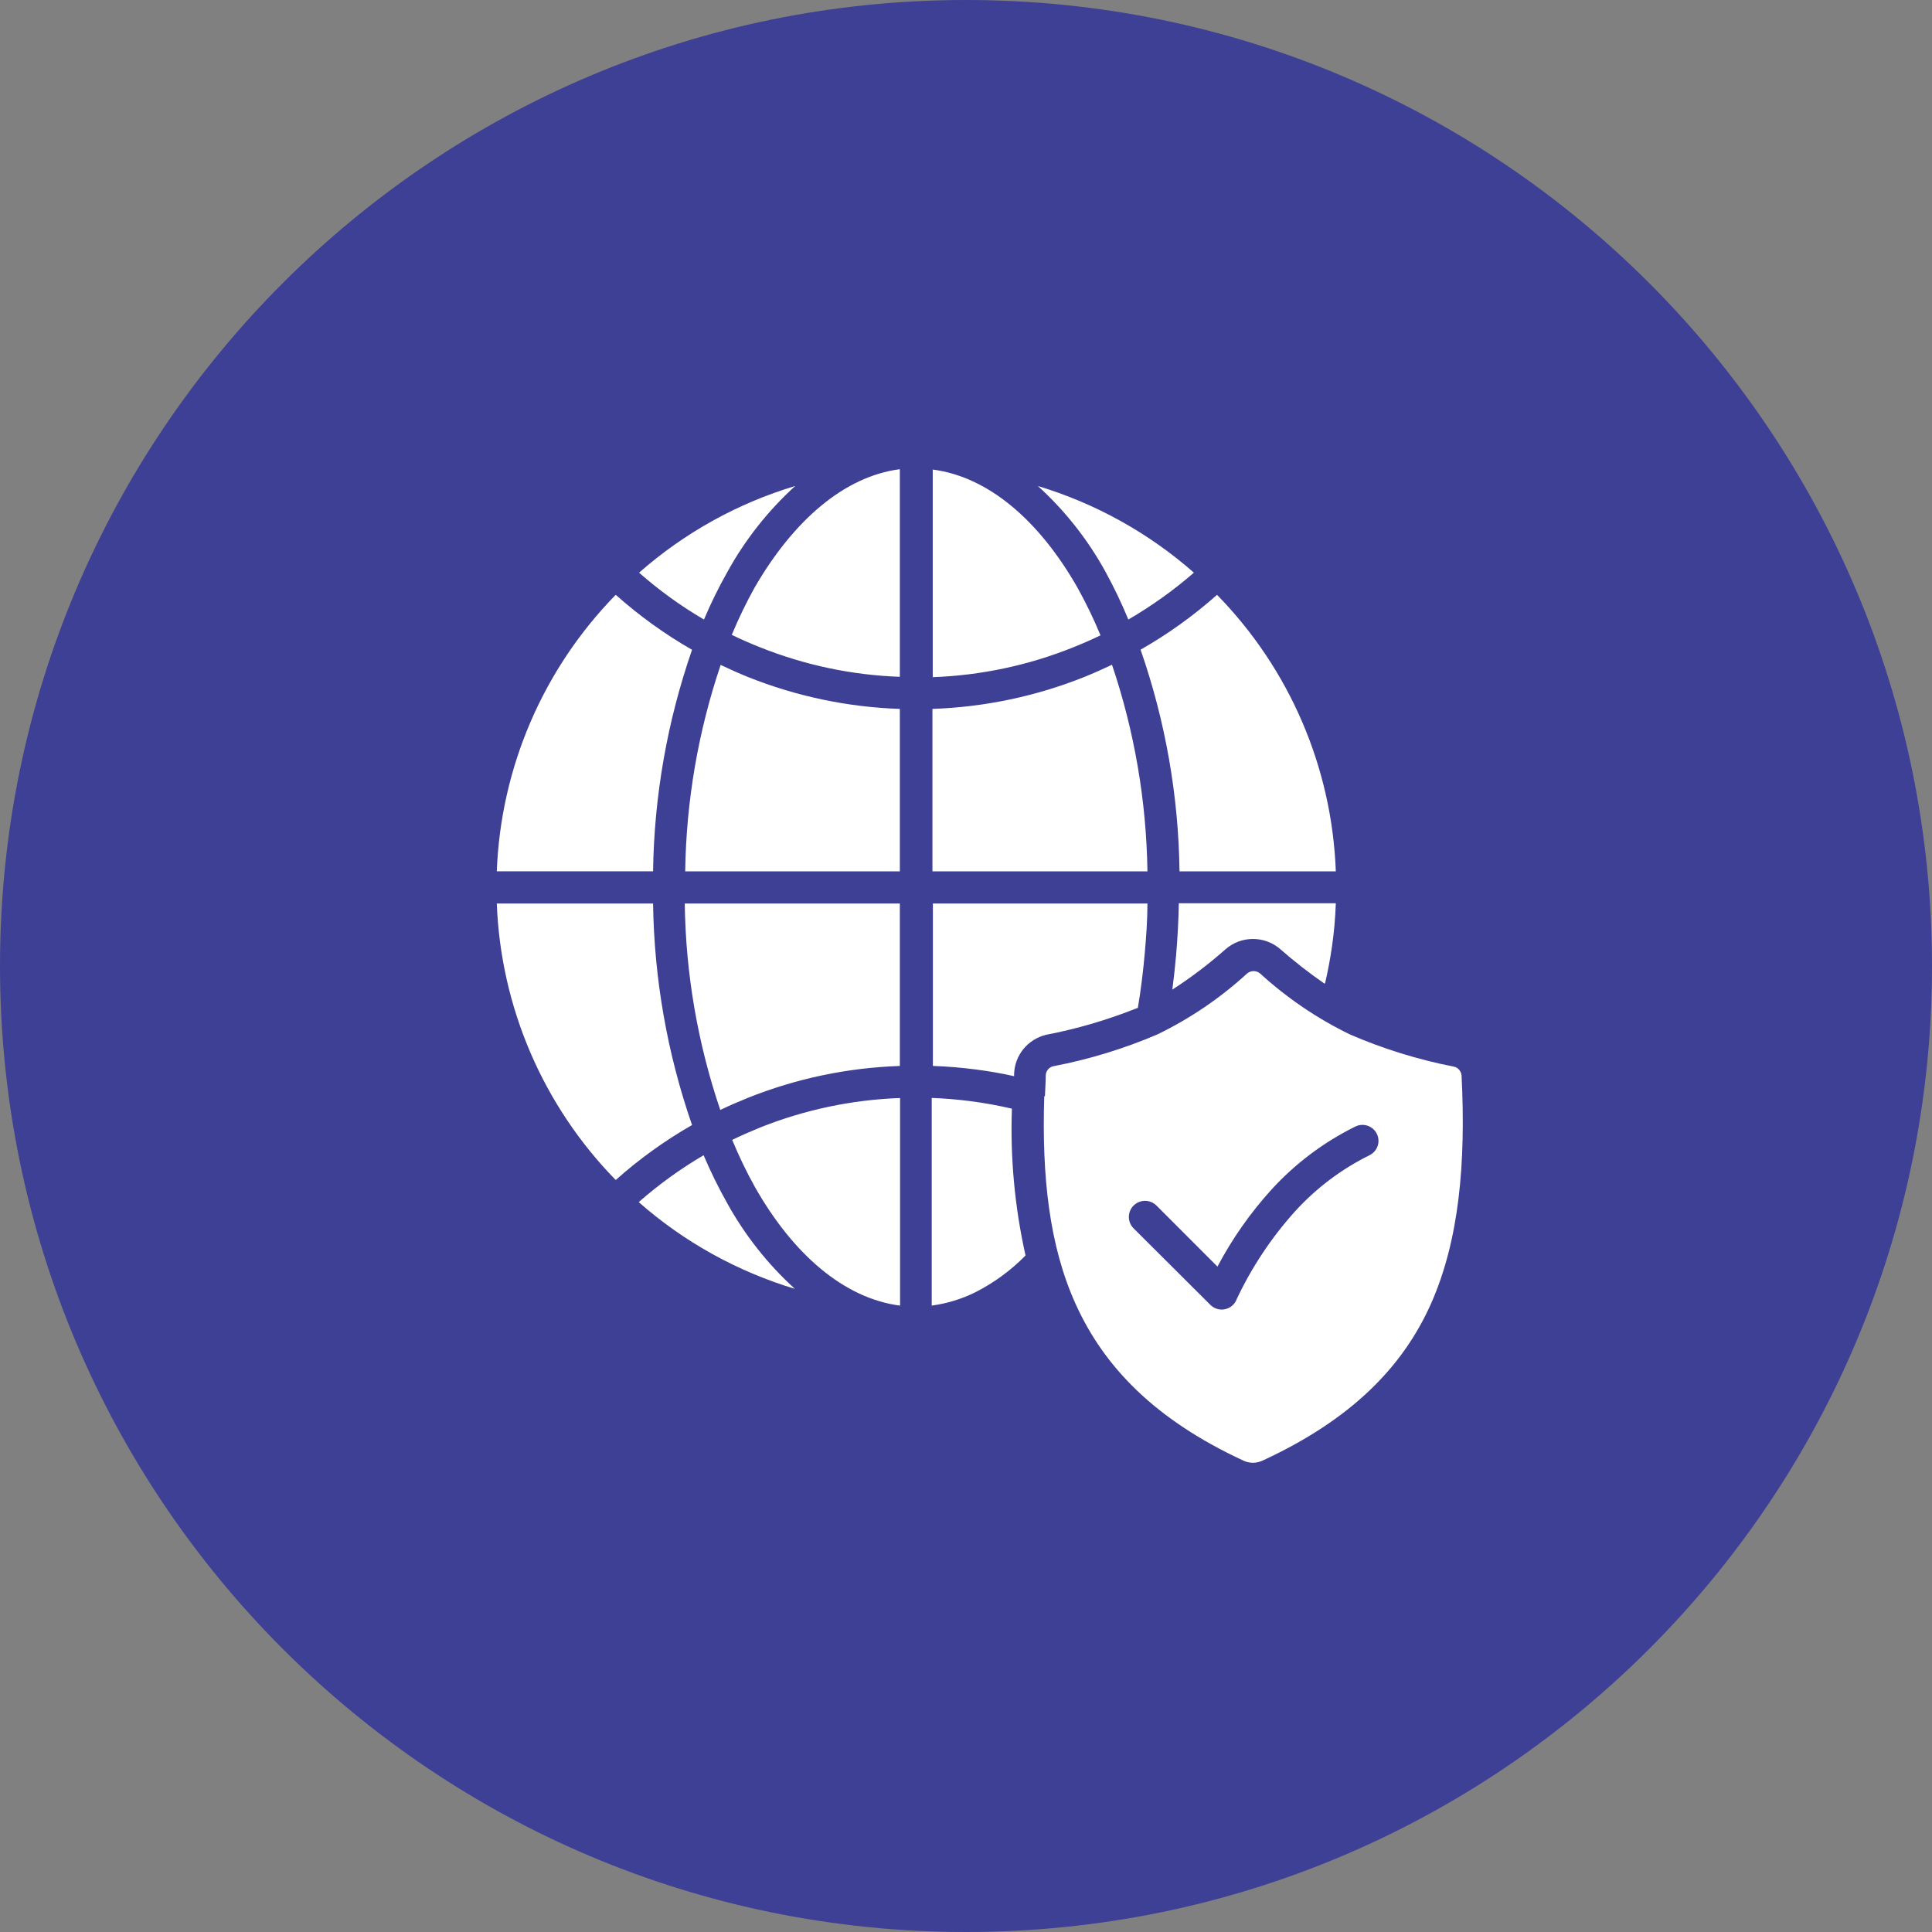 <svg width="70" height="70" viewBox="0 0 70 70" fill="none" xmlns="http://www.w3.org/2000/svg">
<rect x="0" y="0" width="70" height="70" fill="#808080" stroke="none"/>
<g clip-path="url(#clip0_64_607)">
<path d="M35 70C54.33 70 70 54.33 70 35C70 15.67 54.33 0 35 0C15.67 0 0 15.67 0 35C0 54.33 15.67 70 35 70Z" fill="#3E4095"/>
<path fill-rule="evenodd" clip-rule="evenodd" d="M26.53 41.303C26.773 41.891 27.049 42.464 27.358 43.018C28.745 45.456 30.587 47.043 32.611 47.305V39.783C30.872 39.846 29.154 40.207 27.538 40.853C27.195 40.993 26.855 41.142 26.524 41.303H26.53ZM24.826 32.735H32.603V38.622C30.713 38.685 28.849 39.076 27.095 39.778C26.76 39.913 26.424 40.059 26.097 40.215V40.217C25.279 37.805 24.844 35.282 24.81 32.735L24.826 32.735ZM26.113 24.085C25.297 26.497 24.862 29.023 24.826 31.57H32.603V25.685C30.713 25.622 28.849 25.229 27.095 24.527C26.76 24.391 26.424 24.241 26.097 24.085L26.113 24.085ZM32.603 17V24.522C30.862 24.461 29.145 24.097 27.528 23.448C27.185 23.313 26.846 23.163 26.514 23.003V23.001C26.757 22.415 27.033 21.842 27.342 21.287C28.754 18.849 30.595 17.26 32.603 17ZM39.871 23.014C39.629 22.427 39.352 21.855 39.044 21.3C37.656 18.862 35.815 17.275 33.795 17.013V24.535C35.536 24.472 37.254 24.109 38.87 23.46C39.213 23.324 39.553 23.174 39.884 23.014L39.871 23.014ZM41.574 31.57H33.784V25.685C35.672 25.62 37.535 25.229 39.288 24.527C39.627 24.391 39.962 24.241 40.29 24.085C41.104 26.498 41.537 29.023 41.574 31.57ZM41.325 23.539C42.225 26.122 42.701 28.834 42.736 31.57H48.399C48.261 27.812 46.727 24.24 44.095 21.552C43.243 22.309 42.315 22.976 41.325 23.539L41.325 23.539ZM37.6 17.607V17.608C39.689 18.238 41.619 19.308 43.257 20.749C42.521 21.388 41.726 21.956 40.882 22.447C40.638 21.856 40.361 21.277 40.054 20.716C39.415 19.552 38.586 18.501 37.603 17.608L37.6 17.607ZM25.506 22.447C25.756 21.855 26.041 21.277 26.358 20.716C27 19.552 27.829 18.503 28.812 17.608C26.721 18.236 24.793 19.308 23.155 20.749C23.882 21.388 24.668 21.958 25.506 22.447ZM23.662 31.569H18C18.142 27.812 19.677 24.241 22.309 21.551C23.159 22.308 24.086 22.977 25.074 23.543C24.178 26.127 23.701 28.836 23.662 31.569ZM25.074 40.762C24.178 38.179 23.701 35.468 23.662 32.735H18C18.142 36.493 19.677 40.064 22.309 42.754C23.159 41.995 24.086 41.329 25.074 40.762ZM28.799 46.697C26.71 46.067 24.78 44.997 23.142 43.555C23.869 42.916 24.657 42.347 25.493 41.856C25.745 42.449 26.029 43.027 26.345 43.589C26.987 44.751 27.816 45.802 28.799 46.697ZM36.663 40.169C36.167 40.053 35.666 39.963 35.161 39.897C34.705 39.838 34.238 39.798 33.758 39.78V47.304C34.303 47.231 34.83 47.071 35.323 46.829C36.004 46.485 36.623 46.033 37.157 45.489C36.767 43.745 36.6 41.957 36.663 40.171V40.169ZM37.834 39.719V39.756C37.747 42.607 38.012 45.129 38.972 47.246C40.012 49.548 41.87 51.445 45.04 52.916L45.042 52.918C45.152 52.971 45.275 52.998 45.398 53C45.519 52.998 45.64 52.969 45.75 52.918C48.937 51.445 50.816 49.548 51.843 47.246C52.869 44.943 53.113 42.14 52.956 38.979C52.952 38.902 52.923 38.826 52.872 38.765C52.822 38.702 52.75 38.66 52.67 38.645C51.379 38.393 50.119 38.003 48.911 37.48C47.726 36.905 46.631 36.16 45.658 35.273C45.593 35.216 45.509 35.185 45.422 35.185C45.335 35.185 45.249 35.216 45.183 35.273C44.213 36.162 43.118 36.905 41.933 37.48C40.725 37.996 39.465 38.382 38.175 38.629C38.094 38.644 38.023 38.685 37.971 38.748C37.921 38.808 37.892 38.884 37.889 38.963C37.889 39.215 37.868 39.467 37.86 39.719L37.834 39.719ZM41.199 36.524L41.2 36.525C40.13 36.953 39.021 37.278 37.889 37.496C37.234 37.659 36.765 38.235 36.743 38.91V38.992C36.287 38.889 35.824 38.81 35.352 38.749C34.88 38.687 34.317 38.637 33.8 38.621V32.735H41.574C41.574 33.342 41.529 33.937 41.478 34.523C41.417 35.218 41.333 35.888 41.226 36.524L41.199 36.524ZM47.983 35.636H47.985C47.432 35.253 46.901 34.84 46.395 34.396C45.825 33.895 44.971 33.895 44.4 34.396C43.797 34.93 43.154 35.418 42.476 35.855C42.53 35.442 42.575 35.029 42.612 34.615C42.665 33.995 42.699 33.375 42.711 32.726H48.399C48.381 33.249 48.336 33.771 48.261 34.289C48.195 34.745 48.112 35.19 48.009 35.628L47.983 35.636ZM41.073 44.506C40.843 44.278 40.843 43.907 41.073 43.679C41.301 43.452 41.671 43.452 41.901 43.679L44.111 45.891C44.643 44.884 45.299 43.949 46.064 43.105C46.928 42.158 47.961 41.382 49.11 40.815C49.398 40.675 49.746 40.794 49.886 41.082C50.027 41.369 49.907 41.716 49.62 41.856C48.601 42.36 47.686 43.05 46.921 43.891C46.066 44.84 45.354 45.912 44.809 47.068C44.78 47.146 44.737 47.217 44.678 47.275C44.569 47.385 44.42 47.448 44.265 47.448C44.108 47.448 43.959 47.385 43.851 47.275L41.073 44.506Z" fill="white"/>
</g>
<defs>
<clipPath id="clip0_64_607">
<rect width="70" height="70" fill="white"/>
</clipPath>
</defs>
</svg>
